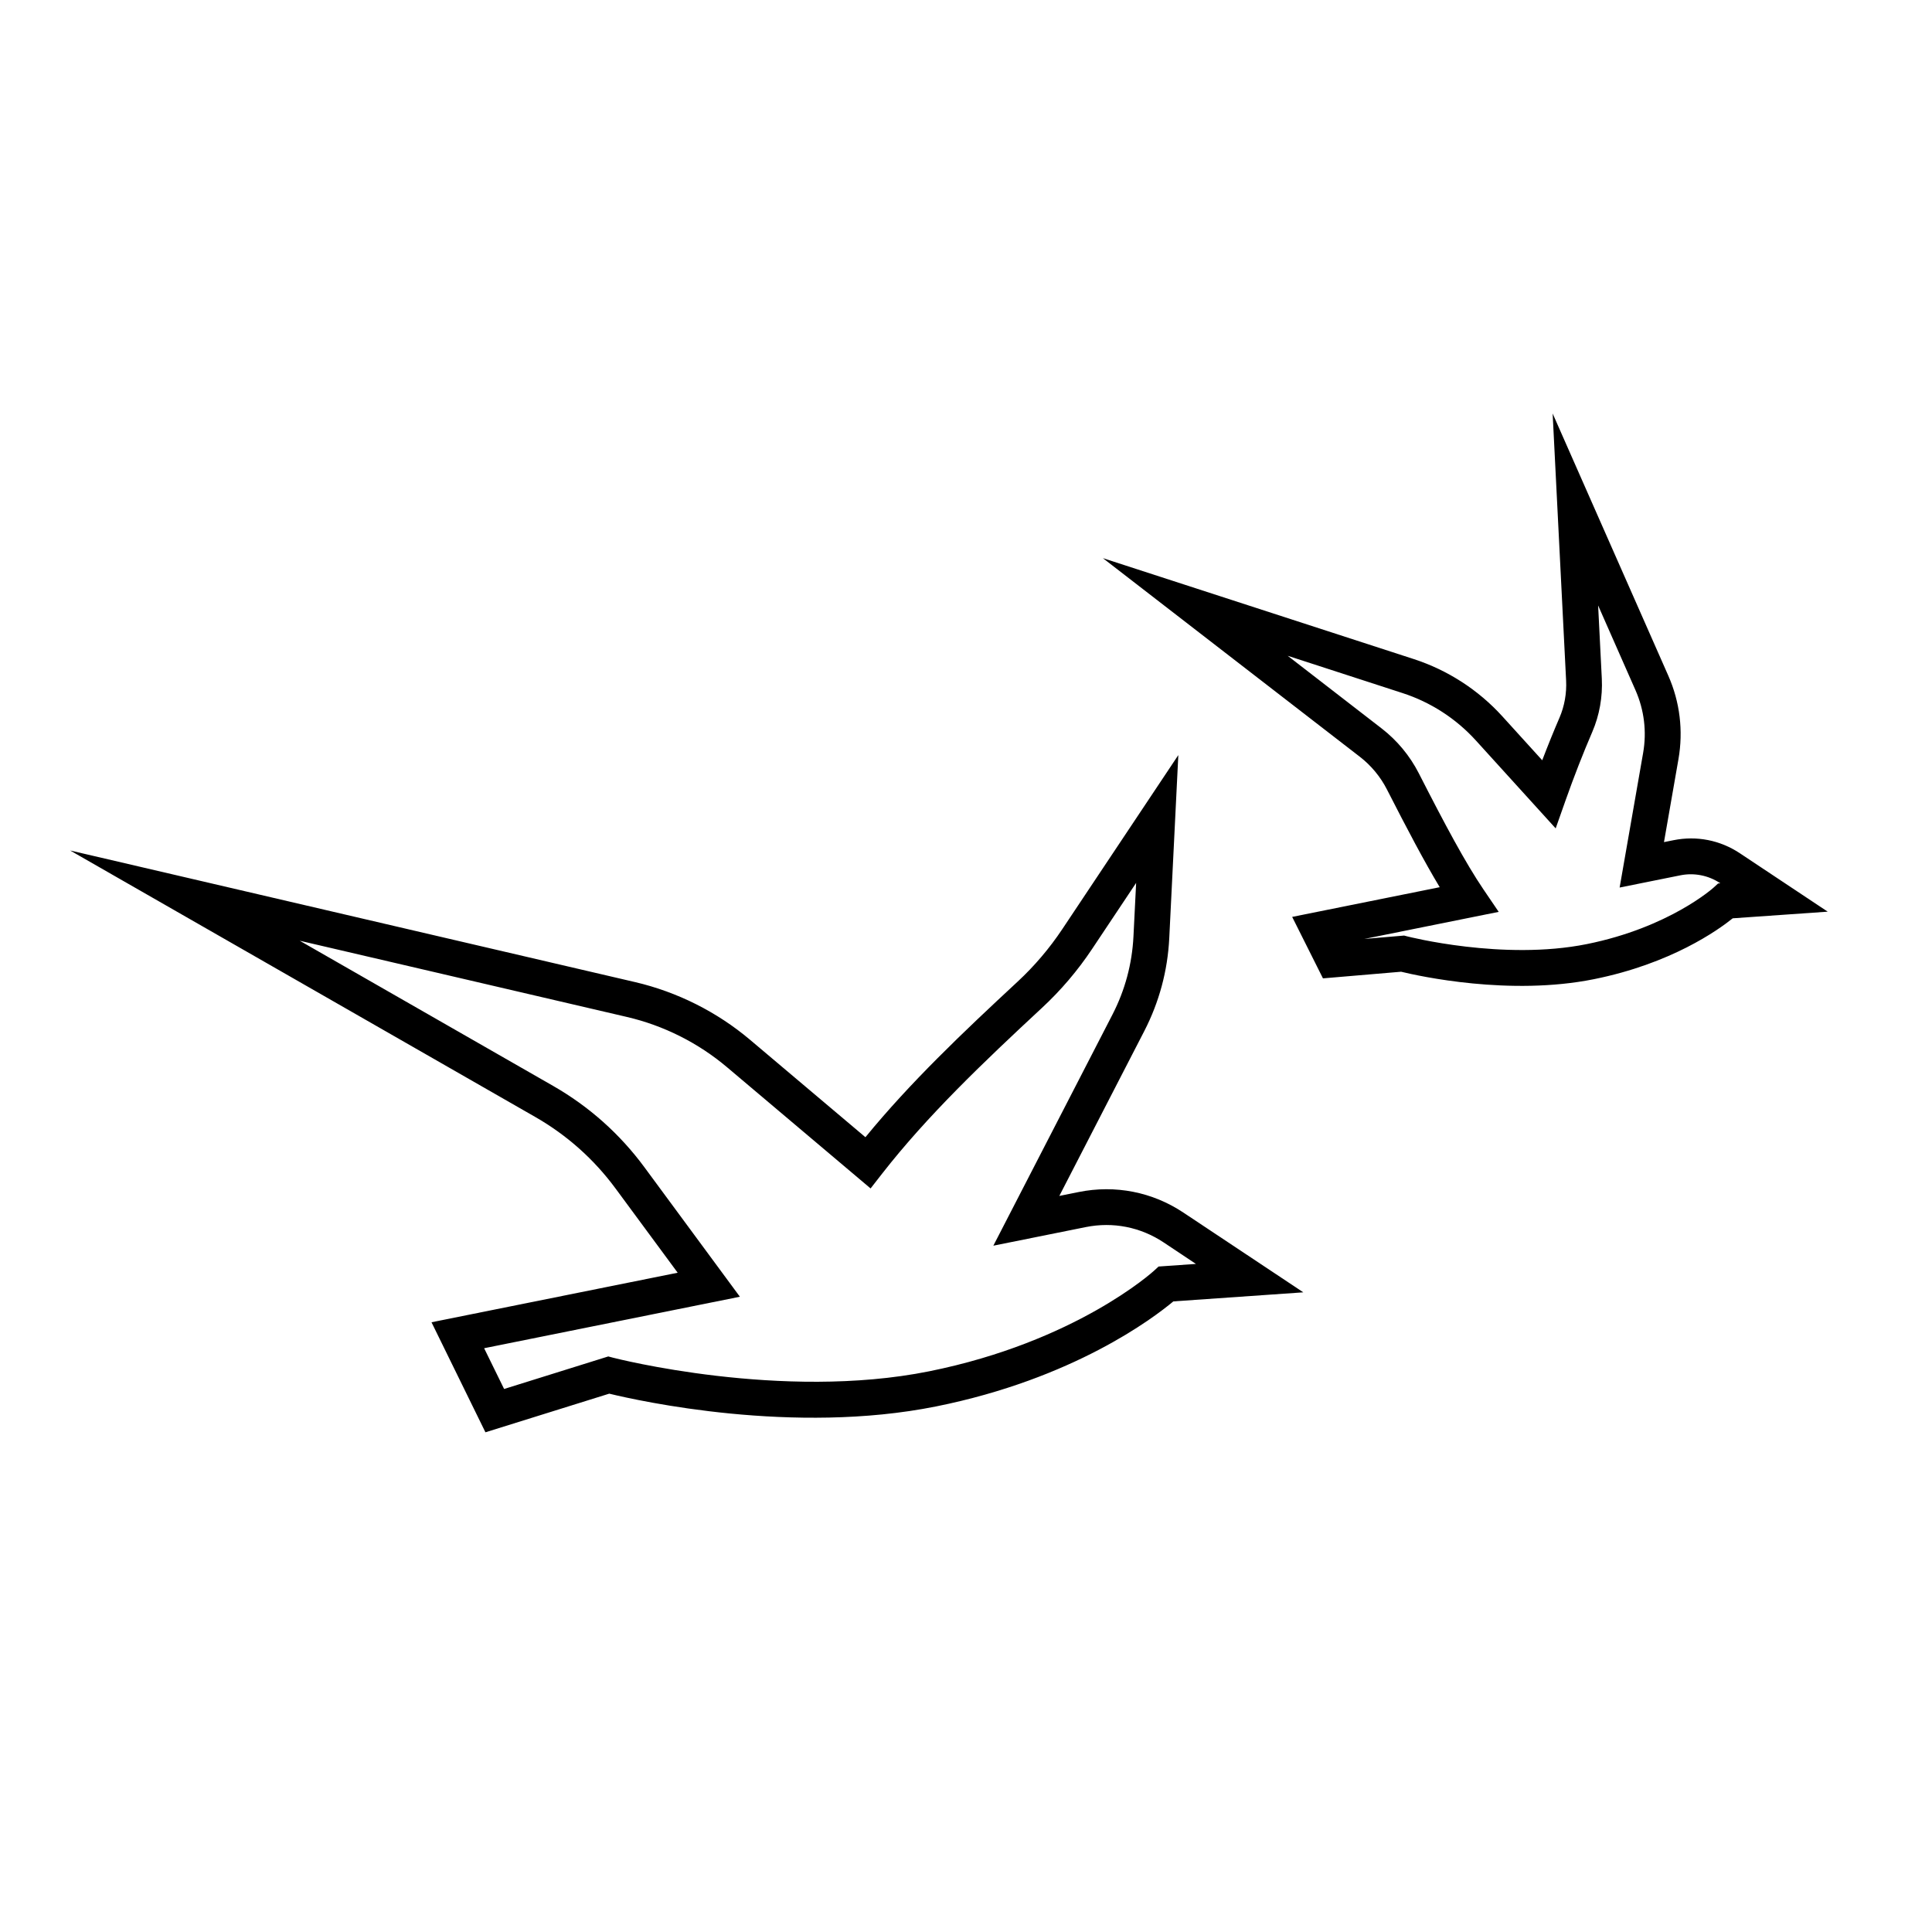 <?xml version="1.0" encoding="UTF-8"?>
<!-- Uploaded to: SVG Repo, www.svgrepo.com, Generator: SVG Repo Mixer Tools -->
<svg fill="#000000" width="800px" height="800px" version="1.1" viewBox="144 144 512 512" xmlns="http://www.w3.org/2000/svg">
 <path d="m392.11 516.71c-37.84 7.617-78.648-1.43-86.656-3.375l-32.809 10.238-14.293-29.16 65.238-13.129-16.445-22.297c-5.738-7.789-12.914-14.176-21.312-18.988l-123.25-70.613 149.71 34.875c11.168 2.606 21.711 7.891 30.469 15.289l30.582 25.82c11.859-14.496 25.844-27.781 40.32-41.211 4.469-4.144 8.449-8.828 11.84-13.91l30.762-46.145-2.402 48.508c-0.43 8.652-2.66 16.938-6.625 24.641l-22.512 43.68 5.164-1.039c9.664-1.945 19.496-0.012 27.703 5.445l31.797 21.141-34.445 2.402c-5.332 4.457-26.508 20.52-62.832 27.828zm-86.914-13.238 1.316 0.344c0.438 0.117 44.633 11.457 83.723 3.594 38.918-7.836 59.359-26.441 59.566-26.633l1.23-1.133 9.906-0.691-8.594-5.719c-6.098-4.051-13.402-5.488-20.582-4.047l-24.516 4.934 31.551-61.219c3.344-6.488 5.223-13.477 5.582-20.766l0.707-14.156-11.688 17.531c-3.797 5.699-8.266 10.949-13.281 15.598-15.453 14.344-30.32 28.496-42.371 43.949l-3.031 3.891-38.074-32.148c-7.621-6.434-16.785-11.035-26.504-13.297l-86.711-20.203 67.133 38.461c9.551 5.473 17.703 12.734 24.234 21.594l25.285 34.293-67.781 13.645 5.297 10.801zm261.2-99.977c-22.297 4.488-46.305-0.816-51.086-1.977l-20.711 1.758-8.16-16.289 39.102-7.871c-4.062-6.746-8.539-15.227-14-25.926-1.707-3.344-4.18-6.328-7.144-8.621l-68.121-52.656 82.359 26.738c9.012 2.926 17.145 8.176 23.512 15.195l10.559 11.633c1.484-3.883 3.027-7.699 4.574-11.281 1.32-3.062 1.93-6.481 1.754-9.875l-3.57-70.746 30.652 69.484c3.074 6.957 4 14.602 2.695 22.098l-3.84 22.008 2.539-0.508c6.121-1.234 12.352-0.004 17.551 3.449l23.301 15.492-25.176 1.762c-3.93 3.164-16.352 12.023-36.789 16.133zm-60.848-10.664 10.559-0.898 0.789 0.207c0.25 0.066 25.449 6.519 47.625 2.055 21.816-4.394 33.457-14.848 33.574-14.953l1.219-1.113 0.598-0.047-0.117-0.074c-3.043-2.019-6.84-2.769-10.43-2.051l-16.148 3.25 6.227-35.68c0.988-5.644 0.281-11.395-2.031-16.637l-9.895-22.441 0.977 19.391c0.242 4.848-0.629 9.723-2.519 14.113-2.434 5.644-4.875 11.895-7.062 18.086l-2.644 7.492-21.164-23.316c-5.262-5.793-11.977-10.133-19.418-12.543l-30.441-9.883 24.938 19.285c4.062 3.144 7.445 7.227 9.789 11.809 7.043 13.793 12.375 23.77 17.184 30.863l4.012 5.906z"/>
</svg>